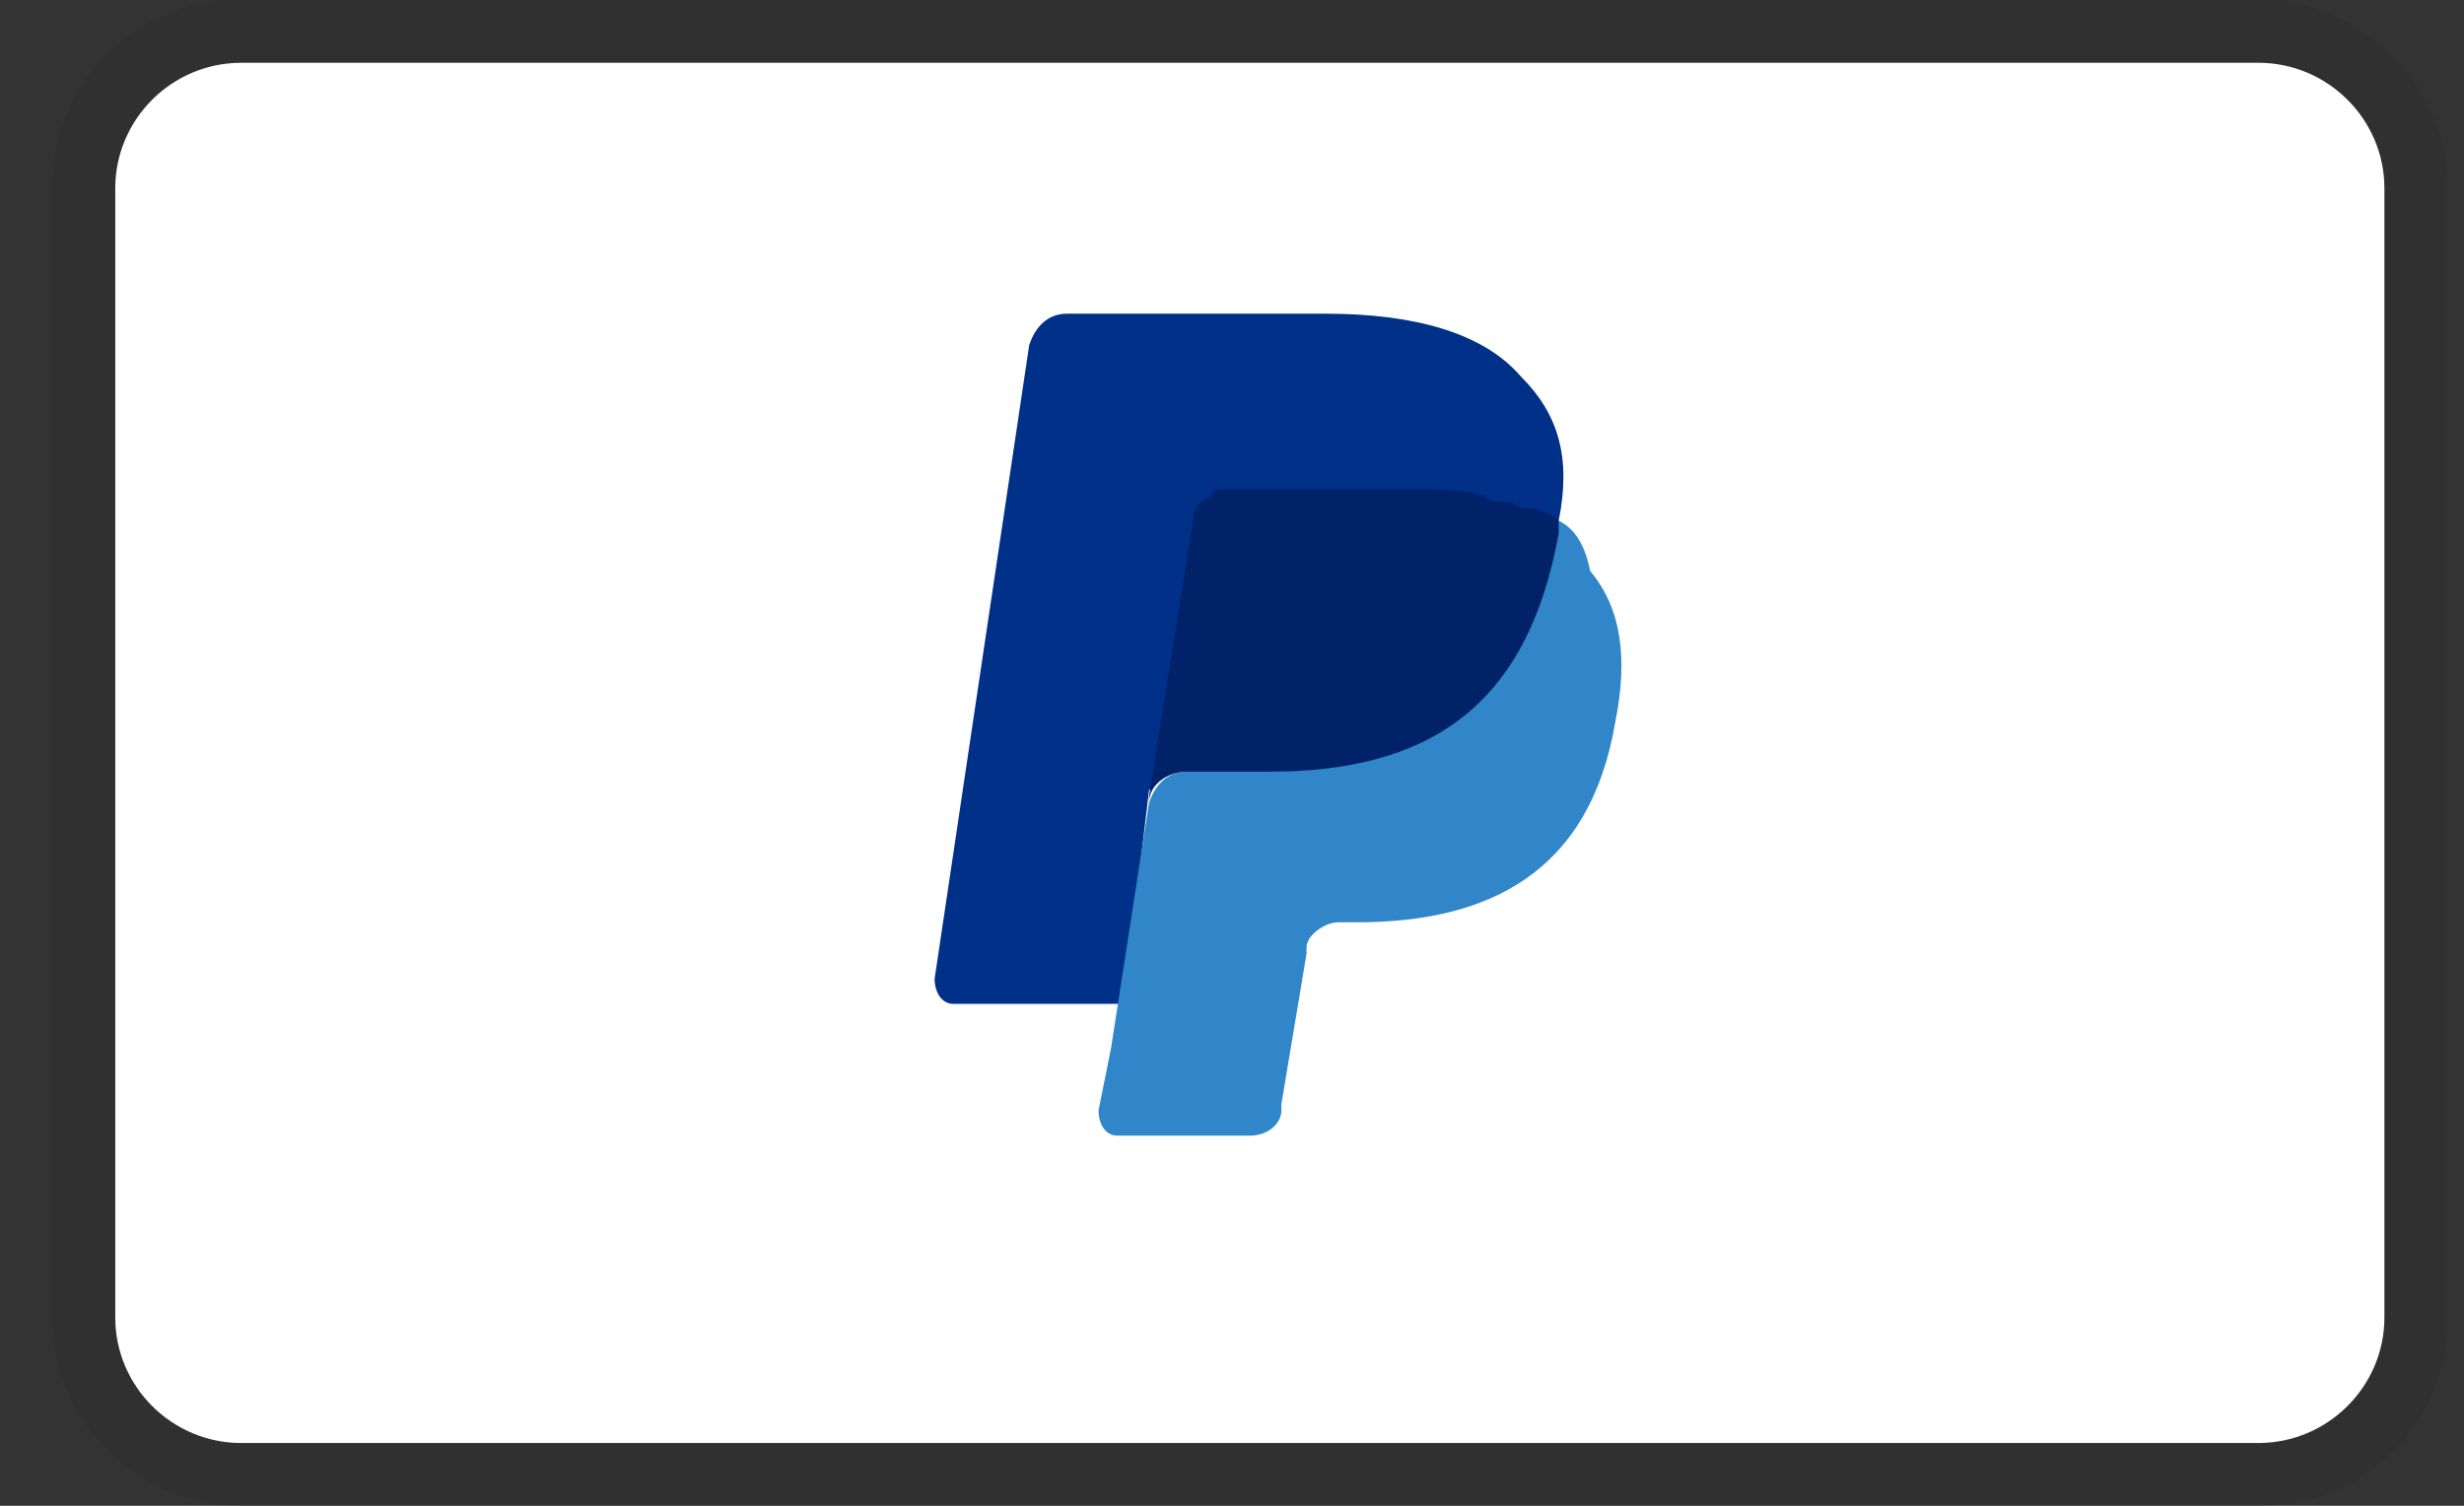 <svg width="36" height="22" viewBox="0 0 36 22" fill="none" xmlns="http://www.w3.org/2000/svg">
<rect x="0" y="0" width="36" height="22" fill="#333333" stroke="none"/>
<path opacity="0.07" d="M32.995 0H3.526C1.96 0 0.763 1.192 0.763 2.75V19.25C0.763 20.808 2.052 22 3.526 22H32.995C34.56 22 35.758 20.808 35.758 19.25V2.75C35.758 1.192 34.468 0 32.995 0Z" fill="black"/>
<path d="M32.995 0.917C34.008 0.917 34.837 1.742 34.837 2.75V19.25C34.837 20.258 34.008 21.083 32.995 21.083H3.525C2.512 21.083 1.684 20.258 1.684 19.25V2.75C1.684 1.742 2.512 0.917 3.525 0.917H32.995Z" fill="white"/>
<path d="M22.773 7.608C22.957 6.692 22.773 6.05 22.22 5.5C21.667 4.858 20.654 4.583 19.365 4.583H15.589C15.313 4.583 15.129 4.767 15.037 5.042L13.655 14.3C13.655 14.483 13.748 14.667 13.932 14.667H16.418L16.787 11.55L18.444 9.533L22.773 7.608Z" fill="#003087"/>
<path d="M22.773 7.608L22.588 7.792C22.128 10.358 20.562 11.275 18.352 11.275H17.339C17.063 11.275 16.879 11.458 16.787 11.733L16.234 15.308L16.05 16.225C16.05 16.408 16.142 16.592 16.326 16.592H18.26C18.536 16.592 18.721 16.408 18.721 16.225V16.133L19.089 13.933V13.842C19.089 13.658 19.365 13.475 19.549 13.475H19.826C21.759 13.475 23.233 12.742 23.601 10.542C23.785 9.625 23.693 8.892 23.233 8.342C23.141 7.883 22.957 7.7 22.773 7.608Z" fill="#3086C8"/>
<path d="M22.221 7.425C22.128 7.333 22.036 7.333 21.944 7.333C21.852 7.333 21.76 7.333 21.668 7.242C21.392 7.15 21.023 7.15 20.655 7.15H17.892C17.8 7.15 17.708 7.15 17.708 7.242C17.523 7.333 17.431 7.425 17.431 7.608L16.787 11.642V11.734C16.787 11.459 17.063 11.275 17.339 11.275H18.537C20.839 11.275 22.313 10.359 22.773 7.792V7.608C22.681 7.517 22.497 7.425 22.313 7.425H22.221Z" fill="#012169"/>
</svg>
